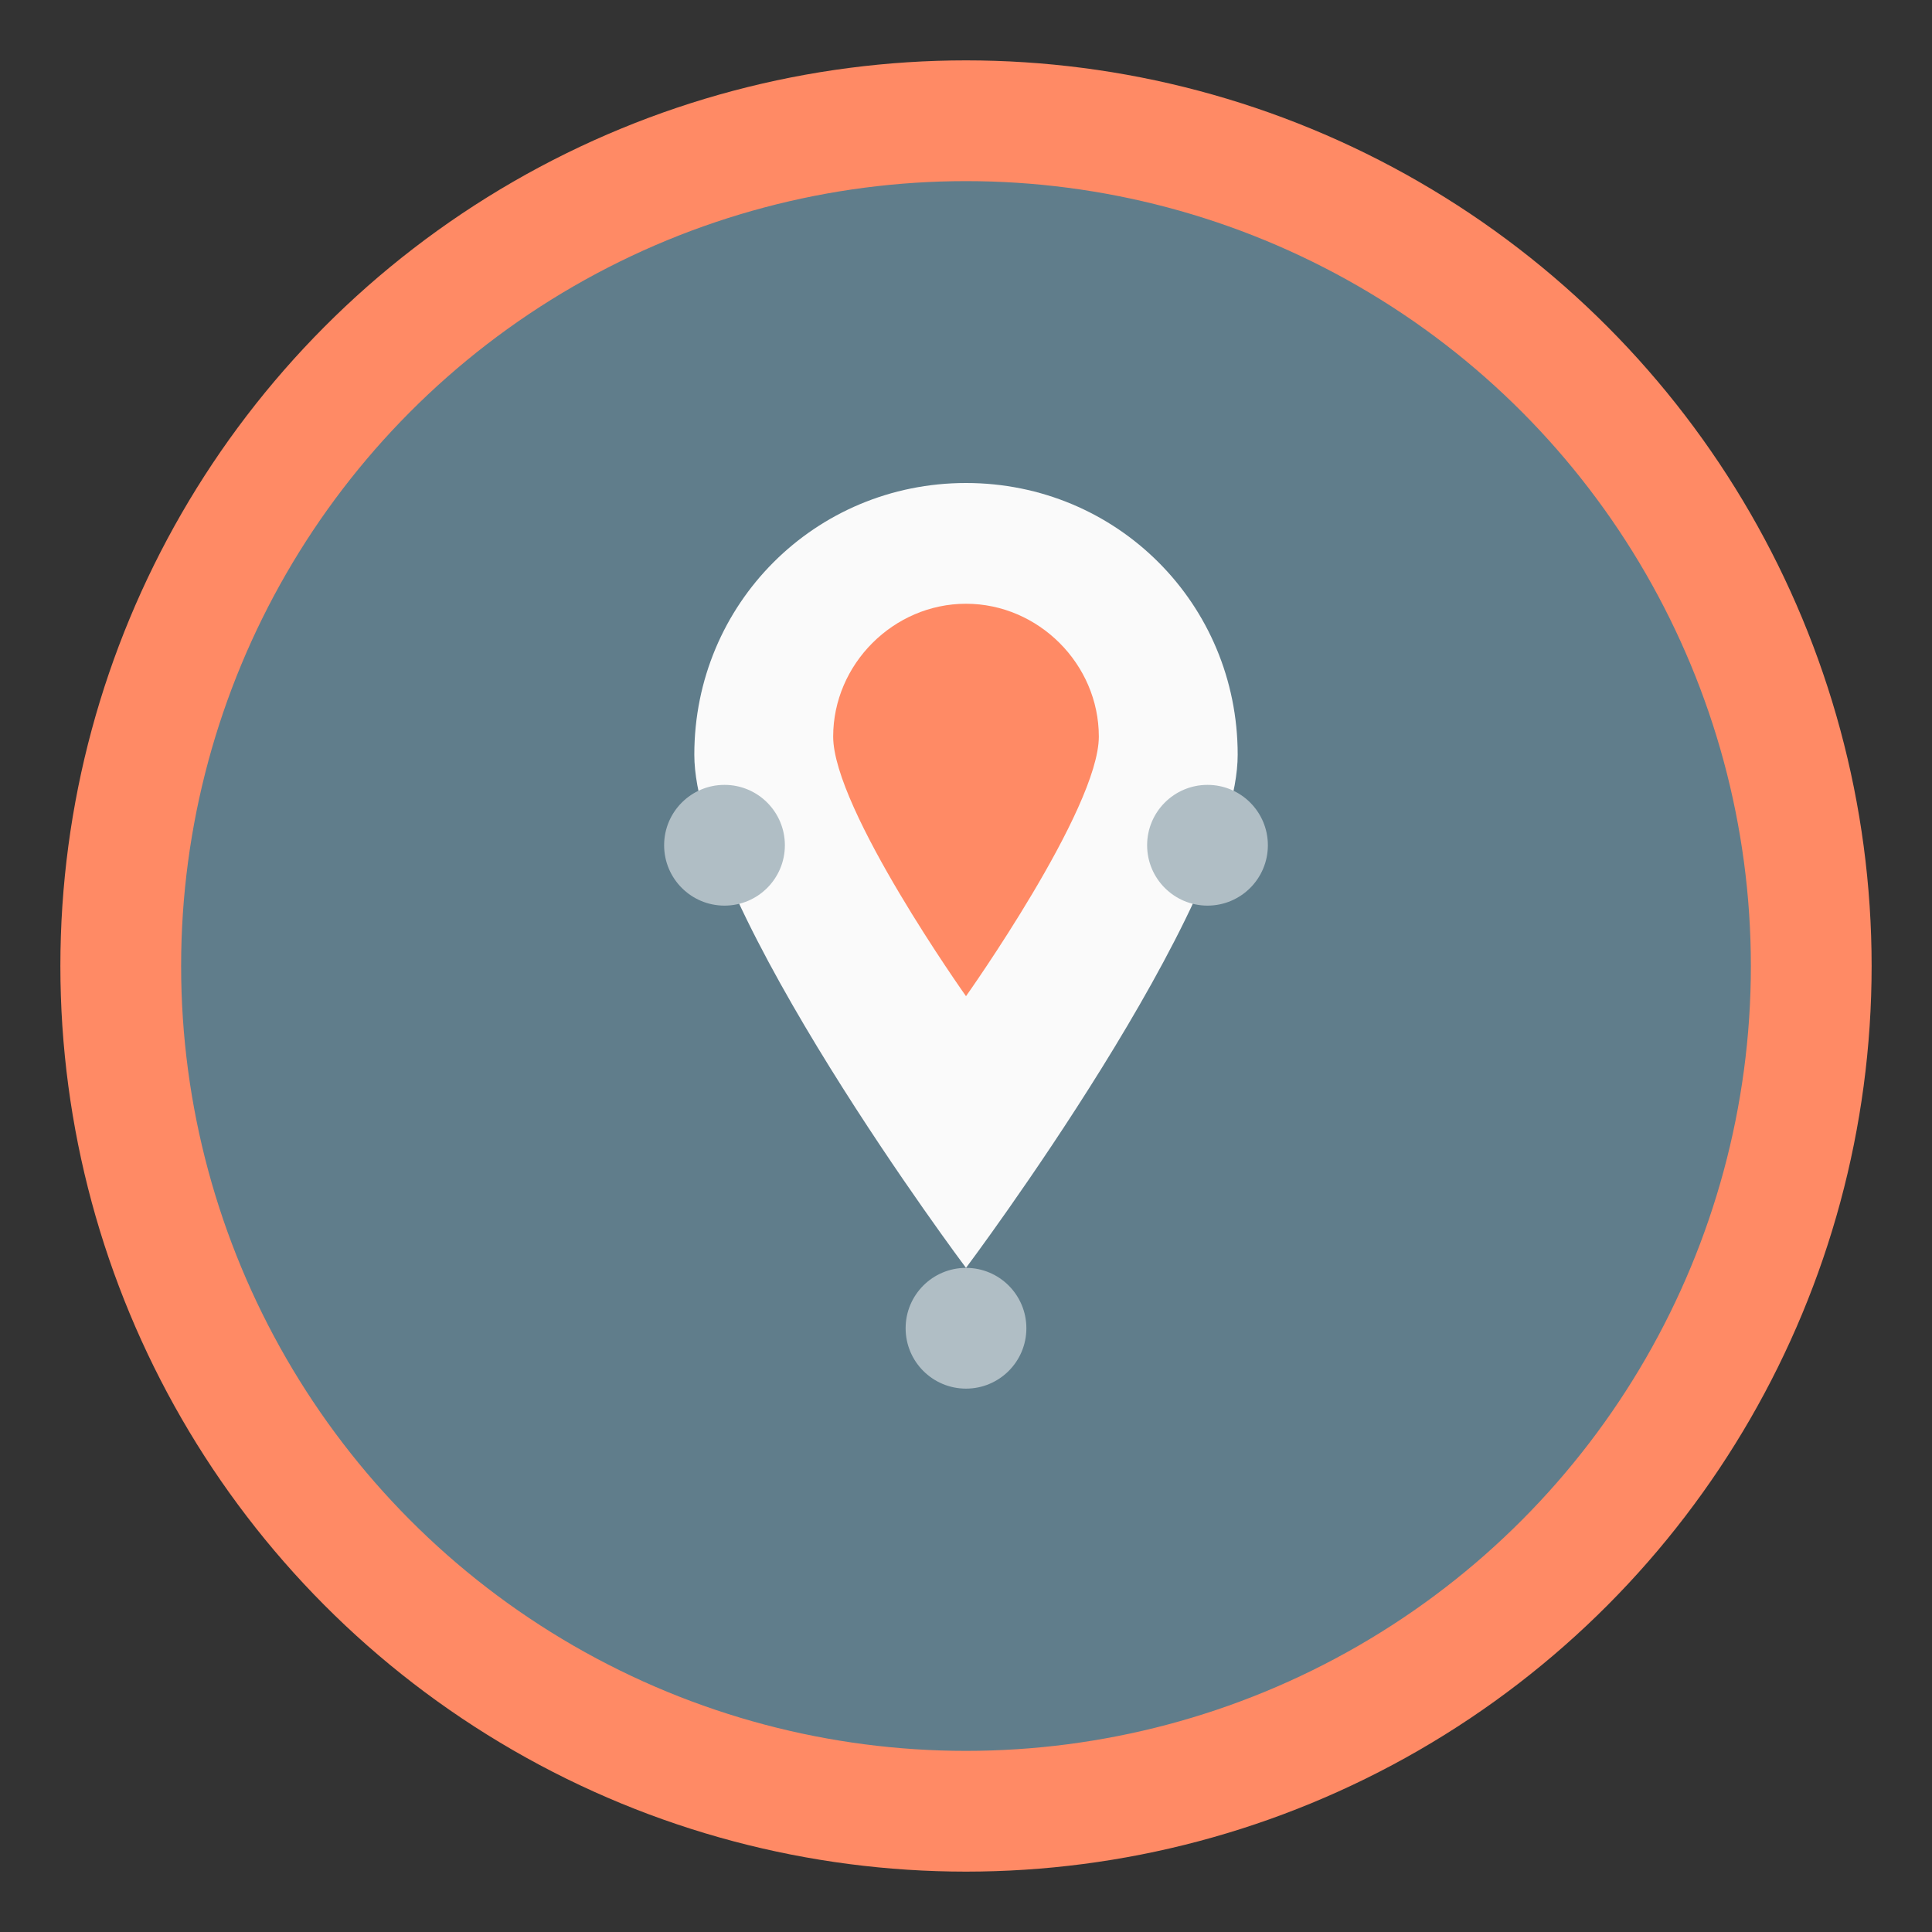 <svg xmlns="http://www.w3.org/2000/svg" viewBox="0 0 32 32" width="32" height="32">
  <rect x="0" y="0" width="32" height="32" fill="#333333" stroke="none"/>
  <!-- Background Circle -->
  <circle cx="16" cy="16" r="14" fill="#607D8B" stroke="#FF8A65" stroke-width="2"/>
  
  <!-- Stylized Leaf/Heart Shape for Health & Harmony -->
  <path d="M16 8c-2.5 0-4.5 2-4.5 4.5 0 2.5 4.5 8.5 4.5 8.5s4.5-6 4.5-8.5c0-2.5-2-4.5-4.5-4.5z" fill="#FAFAFA"/>
  
  <!-- Smaller inner leaf detail -->
  <path d="M16 10c-1.2 0-2.2 1-2.2 2.2 0 1.2 2.2 4.3 2.2 4.3s2.2-3.1 2.2-4.3c0-1.2-1-2.2-2.2-2.2z" fill="#FF8A65"/>
  
  <!-- Small accent dots for energy/vitality -->
  <circle cx="12" cy="14" r="1" fill="#B0BEC5"/>
  <circle cx="20" cy="14" r="1" fill="#B0BEC5"/>
  <circle cx="16" cy="22" r="1" fill="#B0BEC5"/>
</svg>
